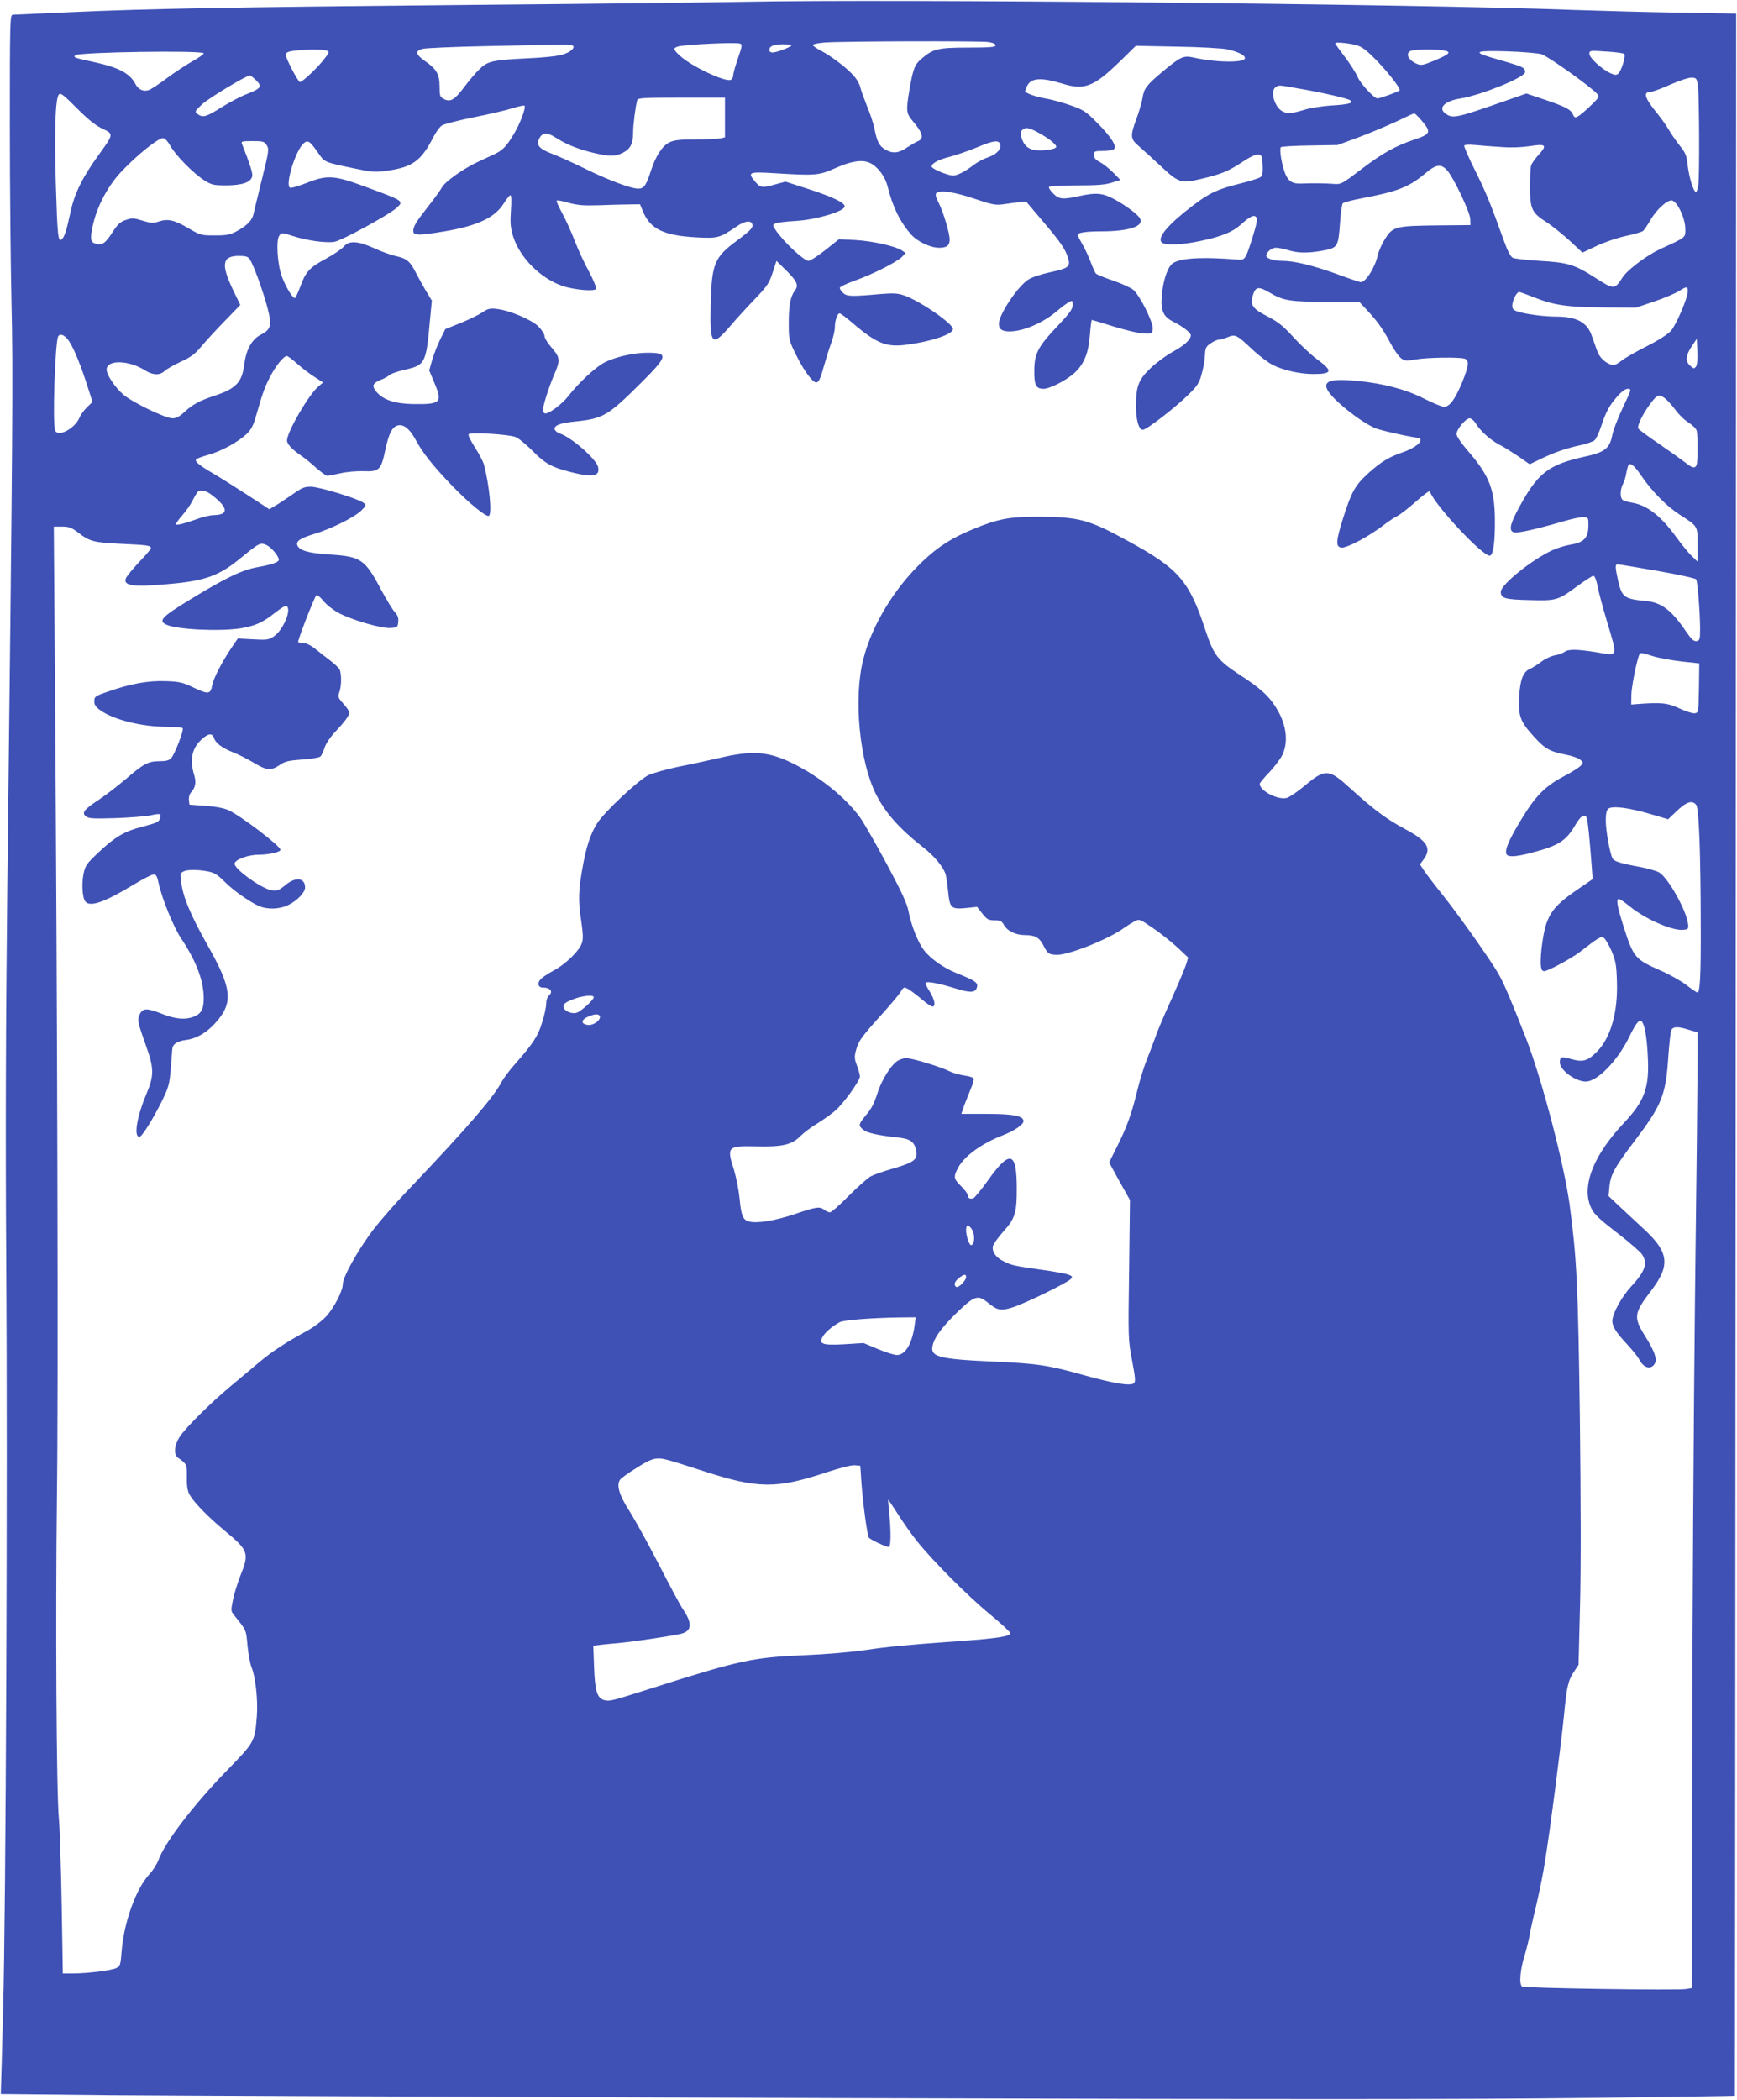 <?xml version="1.0" standalone="no"?>
<!DOCTYPE svg PUBLIC "-//W3C//DTD SVG 20010904//EN"
 "http://www.w3.org/TR/2001/REC-SVG-20010904/DTD/svg10.dtd">
<svg version="1.0" xmlns="http://www.w3.org/2000/svg"
 width="1059pt" height="1280pt" viewBox="0 0 1059 1280"
 preserveAspectRatio="xMidYMid meet">
<g transform="translate(0,1280) scale(0.1,-0.1)"
fill="#3f51b5" stroke="none">
<path d="M4535 12789 c-225 -4 -979 -13 -1675 -19 -1468 -14 -1955 -23 -2425
-44 -187 -8 -348 -16 -357 -16 -17 0 -18 -39 -18 -672 0 -370 5 -857 10 -1083
10 -415 8 -744 -25 -3520 -10 -889 -12 -1562 -7 -2330 9 -1311 -2 -3957 -19
-4555 -6 -239 -12 -453 -13 -475 l-1 -40 670 -7 c369 -3 2342 -11 4385 -18
2833 -8 3929 -8 4615 1 495 6 901 12 902 13 1 1 3 2857 5 6347 l3 6346 -355 6
c-195 3 -476 11 -625 16 -969 37 -4172 68 -5070 50z m1489 -245 c29 -4 46 -12
46 -20 0 -11 -33 -14 -167 -14 -186 0 -215 -8 -286 -69 -41 -36 -50 -60 -72
-186 -22 -130 -20 -145 18 -191 62 -72 72 -108 35 -124 -13 -5 -43 -23 -68
-39 -52 -36 -90 -39 -135 -11 -36 22 -48 47 -64 128 -6 29 -26 90 -45 135 -18
45 -37 97 -41 115 -4 19 -21 49 -38 68 -40 47 -140 123 -202 155 -27 14 -50
30 -50 35 0 5 34 12 75 15 107 8 938 10 994 3z m-1511 -10 c13 -5 11 -18 -14
-90 -16 -46 -29 -93 -29 -104 0 -11 -7 -23 -15 -27 -37 -13 -236 81 -307 145
-44 40 -46 48 -16 58 41 13 355 28 381 18z m3739 -5 c42 -9 63 -22 111 -68 79
-75 180 -202 170 -212 -9 -9 -120 -49 -135 -49 -20 0 -102 88 -120 129 -10 24
-45 79 -78 123 -33 43 -60 81 -60 84 0 8 59 4 112 -7z m-4757 -9 c11 -18 -33
-48 -87 -58 -29 -6 -111 -14 -183 -17 -223 -11 -251 -17 -302 -67 -25 -24 -66
-73 -93 -109 -58 -78 -84 -93 -123 -73 -25 13 -27 20 -27 75 0 76 -18 108 -88
156 -58 41 -63 62 -17 75 17 5 194 13 395 17 201 4 400 8 442 9 42 1 79 -2 83
-8z m1330 2 c-15 -14 -93 -42 -115 -42 -11 0 -20 6 -20 13 0 26 25 37 84 37
34 0 56 -4 51 -8z m2655 -22 c67 -15 110 -36 110 -54 0 -30 -173 -28 -312 3
-62 14 -78 7 -187 -83 -103 -87 -116 -104 -126 -166 -4 -25 -20 -80 -36 -123
-39 -106 -38 -123 12 -166 23 -20 84 -75 135 -123 110 -103 125 -108 245 -79
124 29 166 46 251 102 49 33 85 49 100 47 21 -3 23 -9 26 -64 2 -44 -1 -64
-12 -73 -8 -7 -66 -25 -129 -41 -134 -33 -185 -57 -287 -135 -147 -112 -214
-191 -189 -221 17 -21 121 -18 237 7 127 26 198 55 247 100 56 50 80 62 94 45
8 -10 4 -37 -19 -111 -43 -139 -49 -150 -85 -148 -236 19 -371 10 -411 -27
-29 -28 -55 -110 -61 -196 -7 -88 10 -125 70 -155 58 -29 107 -67 107 -83 0
-26 -39 -62 -111 -101 -40 -22 -101 -67 -135 -100 -74 -71 -88 -110 -88 -231
0 -87 17 -144 42 -144 22 0 192 131 273 210 57 55 70 74 84 125 10 33 19 85
21 115 2 49 6 57 35 77 19 13 42 23 52 23 9 0 34 7 53 15 45 19 56 13 150 -76
39 -37 95 -79 124 -94 64 -32 164 -55 247 -55 116 0 121 18 24 89 -38 28 -103
89 -145 135 -61 67 -91 92 -156 126 -94 48 -109 70 -92 129 17 55 35 57 105
16 80 -48 125 -55 352 -55 l192 0 44 -47 c67 -72 100 -118 144 -201 22 -42 52
-84 66 -95 24 -18 33 -18 91 -8 69 12 258 15 296 5 31 -9 28 -42 -13 -143 -43
-104 -77 -151 -111 -151 -13 0 -68 23 -122 50 -109 56 -249 93 -407 108 -161
15 -210 0 -182 -55 31 -59 198 -193 291 -233 35 -15 240 -60 273 -60 2 0 3 -6
3 -14 0 -21 -50 -54 -116 -76 -78 -27 -128 -58 -202 -125 -80 -73 -102 -112
-152 -269 -45 -142 -48 -179 -13 -184 34 -5 175 71 268 144 22 17 56 39 75 49
19 10 71 50 114 89 44 39 81 66 83 61 28 -83 331 -406 368 -392 20 8 30 85 29
222 -2 184 -34 265 -165 417 -40 46 -69 89 -69 102 0 28 56 96 80 96 10 0 28
-15 39 -34 28 -45 90 -100 143 -127 24 -12 75 -44 114 -70 l70 -49 65 31 c83
41 157 66 244 85 38 8 77 22 87 30 9 9 27 46 39 83 30 91 50 128 99 184 27 31
50 47 65 47 23 0 22 -3 -31 -115 -30 -63 -59 -138 -64 -166 -16 -83 -45 -106
-170 -133 -225 -50 -287 -100 -409 -329 -46 -87 -51 -122 -22 -132 22 -7 138
19 299 66 57 17 116 29 130 27 26 -3 27 -6 26 -57 -2 -71 -28 -98 -108 -111
-31 -5 -81 -20 -111 -34 -125 -57 -315 -210 -315 -254 0 -39 26 -47 174 -50
166 -5 175 -2 295 87 46 33 89 61 96 61 7 0 17 -25 25 -62 6 -35 31 -128 55
-208 69 -234 74 -219 -62 -196 -120 19 -172 20 -196 1 -11 -7 -37 -17 -58 -20
-22 -4 -59 -21 -82 -39 -23 -17 -54 -37 -69 -43 -42 -19 -60 -66 -66 -169 -6
-119 6 -152 87 -241 69 -77 98 -94 200 -114 34 -6 72 -20 84 -29 21 -17 21
-19 4 -38 -10 -11 -58 -41 -106 -66 -113 -60 -171 -120 -259 -266 -72 -119
-98 -180 -88 -205 8 -21 53 -19 147 5 173 45 216 72 276 175 31 53 56 67 67
39 7 -17 19 -141 30 -291 l6 -82 -89 -61 c-168 -115 -198 -164 -222 -358 -11
-100 -7 -142 15 -142 24 0 168 78 221 119 110 86 126 95 143 84 9 -5 30 -41
47 -79 25 -60 30 -84 33 -185 7 -189 -38 -346 -122 -430 -55 -56 -85 -65 -153
-46 -64 19 -73 16 -73 -20 0 -45 92 -114 156 -116 70 -2 193 122 266 270 42
87 63 112 77 97 18 -19 31 -93 37 -209 11 -195 -18 -275 -147 -412 -176 -187
-251 -366 -207 -494 18 -53 40 -76 176 -181 70 -54 135 -111 144 -126 35 -53
18 -102 -67 -194 -59 -64 -115 -166 -115 -211 0 -34 24 -71 95 -147 29 -31 60
-70 69 -87 27 -54 74 -65 96 -23 14 26 -4 76 -60 165 -72 115 -69 139 35 275
123 161 112 239 -58 392 -50 46 -115 107 -145 135 l-55 52 5 54 c6 74 32 122
154 282 165 218 190 279 205 510 6 83 14 157 18 165 12 23 39 24 103 4 l58
-17 0 -161 c0 -89 -7 -741 -16 -1451 -8 -709 -16 -1948 -17 -2752 l-2 -1462
-35 -6 c-46 -9 -985 5 -1000 15 -19 12 -13 99 14 185 13 44 27 100 31 125 4
25 22 108 41 185 18 77 43 196 53 265 33 203 98 712 116 890 17 180 25 216 64
274 l25 38 9 357 c6 224 5 653 -1 1156 -11 810 -19 965 -62 1289 -34 251 -171
773 -266 1016 -91 232 -131 327 -166 390 -45 80 -239 355 -342 484 -49 61
-100 128 -114 149 l-25 38 23 31 c50 68 22 112 -117 186 -110 59 -184 114
-328 244 -137 125 -154 125 -291 10 -39 -32 -84 -62 -99 -66 -55 -14 -165 44
-165 86 0 5 27 38 60 72 32 34 68 82 79 106 39 85 22 194 -46 297 -44 67 -93
110 -214 189 -137 90 -159 120 -210 273 -98 299 -163 375 -468 541 -246 135
-302 149 -557 150 -171 0 -240 -13 -390 -75 -131 -54 -213 -106 -309 -197
-172 -163 -310 -390 -362 -598 -60 -236 -23 -622 78 -822 57 -113 141 -208
286 -322 67 -52 119 -114 137 -161 4 -11 11 -58 16 -104 10 -107 18 -115 111
-106 l66 7 32 -41 c29 -36 38 -41 74 -41 36 0 44 -4 59 -30 21 -36 71 -60 127
-60 61 0 88 -15 112 -62 27 -53 34 -58 87 -58 74 0 319 99 407 165 17 12 44
29 61 38 31 16 31 16 113 -40 44 -30 111 -83 148 -117 l67 -63 -13 -43 c-7
-23 -47 -117 -88 -209 -42 -91 -86 -195 -98 -231 -13 -36 -37 -99 -54 -142
-17 -42 -42 -123 -56 -181 -35 -145 -64 -225 -123 -343 l-50 -100 63 -115 64
-114 -5 -425 c-6 -419 -6 -427 18 -553 20 -106 22 -130 11 -139 -22 -18 -119
-2 -300 48 -221 62 -286 72 -553 84 -351 16 -395 29 -371 109 15 50 67 116
164 208 89 84 112 90 169 43 58 -48 79 -52 150 -30 75 23 339 152 357 174 11
13 9 17 -15 26 -16 6 -90 20 -165 30 -164 23 -183 27 -231 52 -48 23 -72 60
-64 93 4 14 33 54 65 90 70 77 81 114 80 268 -1 221 -43 229 -179 37 -38 -53
-77 -100 -85 -104 -21 -7 -35 0 -35 19 0 8 -18 32 -40 54 -46 45 -48 57 -20
110 36 72 145 151 275 201 70 27 125 65 125 86 0 32 -63 44 -224 44 l-155 0
18 53 c11 28 29 74 40 101 12 27 20 55 17 61 -2 7 -28 15 -57 19 -28 4 -68 15
-88 25 -53 27 -230 81 -267 81 -17 0 -44 -10 -59 -22 -39 -30 -90 -114 -113
-185 -25 -76 -36 -97 -79 -149 -40 -49 -40 -57 -8 -82 25 -19 89 -33 218 -47
68 -8 93 -27 103 -80 10 -53 -14 -71 -137 -107 -57 -16 -120 -38 -139 -48 -19
-10 -80 -64 -135 -119 -55 -56 -106 -101 -115 -101 -8 0 -24 7 -34 15 -29 22
-49 19 -181 -26 -119 -40 -228 -58 -279 -45 -36 9 -48 38 -57 141 -5 50 -20
126 -33 170 -47 146 -42 151 136 147 157 -4 217 10 268 63 19 19 65 54 102 76
37 23 88 59 113 81 49 44 146 178 148 206 0 9 -8 39 -18 66 -16 42 -17 54 -6
94 15 57 32 80 160 222 57 63 108 125 114 137 6 13 16 23 22 23 14 0 55 -29
119 -83 25 -21 50 -36 56 -32 16 10 4 51 -26 98 -14 21 -22 41 -20 46 7 11 81
-3 184 -35 83 -26 116 -25 126 1 13 34 -2 45 -124 94 -76 30 -158 88 -196 138
-38 49 -79 154 -95 238 -8 45 -41 117 -131 285 -66 124 -140 252 -163 285 -89
123 -242 247 -410 331 -147 73 -247 81 -444 35 -69 -16 -184 -41 -256 -55 -71
-15 -153 -38 -182 -51 -62 -31 -267 -223 -312 -293 -42 -66 -68 -146 -91 -280
-24 -135 -25 -195 -6 -319 10 -66 12 -103 5 -128 -13 -47 -99 -132 -175 -172
-33 -18 -68 -41 -78 -52 -22 -24 -15 -51 13 -51 48 0 66 -25 36 -50 -8 -7 -15
-29 -15 -49 0 -20 -11 -71 -25 -114 -25 -83 -54 -127 -164 -252 -34 -38 -71
-88 -83 -110 -48 -93 -205 -275 -548 -636 -108 -112 -218 -239 -260 -300 -86
-121 -160 -258 -160 -297 0 -40 -51 -140 -99 -194 -24 -27 -73 -64 -109 -85
-143 -78 -219 -128 -302 -197 -47 -40 -125 -105 -174 -146 -125 -104 -278
-257 -311 -309 -33 -53 -37 -107 -10 -127 55 -39 55 -41 54 -117 -1 -49 4 -83
14 -103 26 -49 110 -136 217 -225 145 -120 151 -136 96 -273 -18 -46 -39 -113
-46 -150 -13 -62 -12 -68 6 -90 78 -97 74 -89 83 -188 5 -52 16 -111 25 -132
24 -58 39 -200 32 -296 -13 -159 -12 -157 -185 -335 -203 -209 -378 -438 -416
-546 -9 -23 -33 -62 -56 -86 -80 -87 -153 -291 -167 -463 -7 -89 -9 -96 -33
-107 -30 -15 -178 -33 -265 -33 l-61 0 -7 422 c-4 232 -12 467 -17 522 -15
152 -21 1217 -12 1961 9 625 3 2914 -12 4978 l-7 937 50 0 c43 0 58 -6 98 -36
71 -55 96 -61 263 -69 158 -7 181 -10 181 -27 0 -5 -31 -42 -69 -81 -37 -40
-74 -84 -81 -97 -27 -51 40 -61 270 -39 211 19 296 50 422 153 121 99 125 101
164 83 30 -15 74 -68 74 -89 0 -15 -45 -30 -124 -44 -98 -17 -195 -63 -421
-201 -170 -104 -192 -128 -140 -151 66 -30 325 -42 453 -22 88 15 135 36 205
92 34 27 66 47 71 45 39 -13 -15 -146 -74 -186 -32 -21 -42 -23 -128 -18 l-92
5 -39 -57 c-55 -81 -109 -185 -117 -226 -10 -57 -23 -59 -110 -18 -71 34 -89
38 -174 41 -106 4 -217 -16 -355 -65 -76 -26 -80 -30 -80 -58 0 -23 9 -35 40
-57 82 -56 250 -98 397 -98 53 0 99 -4 102 -9 8 -12 -49 -159 -70 -182 -13
-14 -31 -19 -71 -19 -69 0 -97 -15 -205 -108 -48 -41 -122 -98 -164 -126 -93
-61 -108 -81 -79 -103 17 -13 45 -14 180 -10 88 3 184 11 213 17 59 13 67 11
58 -18 -8 -23 -16 -27 -114 -53 -102 -26 -163 -62 -258 -152 -77 -72 -84 -82
-95 -135 -12 -61 -7 -146 12 -168 28 -34 115 -4 286 99 61 37 119 67 130 67
15 0 21 -12 30 -53 19 -91 91 -268 137 -337 91 -136 136 -254 138 -358 1 -71
-13 -99 -57 -118 -54 -22 -116 -17 -200 17 -89 35 -115 35 -133 -4 -16 -33
-13 -48 38 -191 50 -140 50 -182 2 -296 -58 -138 -78 -260 -42 -260 15 0 83
109 137 218 41 84 46 102 54 195 4 56 8 109 9 118 1 33 27 52 85 60 70 9 137
52 195 123 91 111 79 200 -60 446 -109 193 -155 302 -167 402 -5 45 -4 48 23
59 35 13 145 4 183 -16 14 -7 42 -30 61 -50 46 -48 149 -121 207 -147 54 -24
129 -21 184 7 53 27 99 75 99 105 0 61 -58 67 -121 14 -38 -31 -48 -35 -82
-31 -59 8 -227 128 -227 162 0 24 82 55 146 55 64 0 134 16 134 30 0 23 -243
208 -318 242 -27 12 -79 22 -140 26 l-97 7 -3 28 c-2 16 3 36 12 46 28 31 34
62 19 110 -28 93 -12 164 51 218 37 33 61 35 71 4 9 -30 49 -60 111 -85 33
-12 91 -42 129 -64 80 -49 106 -51 159 -16 33 23 54 28 137 34 54 3 104 12
112 18 7 6 19 31 26 54 8 25 33 63 65 97 60 64 86 100 86 118 0 7 -16 31 -36
53 -33 37 -35 42 -25 71 14 39 14 114 1 139 -5 10 -31 34 -57 54 -27 20 -67
52 -91 71 -26 21 -55 35 -71 35 -15 0 -30 3 -33 6 -6 5 98 273 111 286 4 5 23
-11 43 -35 19 -24 62 -57 94 -74 81 -43 261 -95 315 -91 42 3 44 5 47 37 3 25
-3 40 -21 60 -13 14 -50 75 -82 134 -100 189 -124 205 -315 217 -128 8 -184
24 -197 56 -9 25 16 43 102 69 107 32 252 105 290 145 30 31 30 32 10 46 -33
25 -267 96 -317 97 -42 1 -56 -5 -118 -49 -39 -27 -86 -58 -104 -68 l-34 -20
-138 90 c-77 50 -171 109 -211 132 -82 48 -108 71 -96 83 5 5 39 17 74 27 77
21 179 77 231 125 28 27 42 51 58 108 42 146 52 174 85 239 34 67 84 130 104
130 6 0 34 -21 62 -46 29 -26 76 -62 106 -81 l53 -34 -29 -25 c-59 -50 -191
-277 -191 -329 0 -22 32 -56 90 -95 19 -13 59 -45 88 -72 30 -26 60 -48 67
-48 8 0 43 7 80 15 37 9 98 14 140 13 98 -4 108 6 135 132 22 104 44 143 82
148 33 4 69 -26 103 -90 42 -78 107 -160 220 -277 103 -107 210 -195 226 -185
20 12 2 190 -30 311 -6 21 -31 69 -56 107 -24 38 -42 73 -38 79 8 14 246 0
287 -17 18 -7 66 -47 107 -88 78 -79 119 -100 264 -134 107 -24 144 -13 131
41 -12 48 -163 180 -231 202 -16 5 -31 17 -33 26 -5 24 34 39 126 48 168 17
199 35 395 230 171 170 175 189 44 189 -83 0 -189 -24 -257 -57 -55 -27 -161
-124 -228 -211 -36 -45 -111 -102 -136 -102 -9 0 -16 8 -16 19 0 28 38 147 72
225 35 81 33 98 -22 161 -22 25 -40 55 -40 67 0 11 -17 37 -37 58 -43 42 -175
98 -254 107 -42 5 -55 2 -91 -23 -24 -15 -83 -44 -133 -64 l-90 -36 -32 -65
c-17 -35 -39 -92 -49 -126 l-17 -61 32 -77 c50 -118 38 -130 -126 -128 -115 2
-186 25 -228 75 -30 36 -24 52 27 73 22 8 46 22 54 30 8 7 48 21 90 31 126 28
132 38 155 296 l12 126 -36 59 c-19 32 -46 81 -61 110 -35 70 -56 88 -122 102
-30 7 -90 28 -132 48 -100 45 -154 48 -185 11 -12 -15 -62 -49 -112 -76 -99
-53 -122 -79 -156 -174 -12 -32 -26 -61 -30 -64 -12 -7 -56 65 -81 132 -27 76
-36 220 -15 248 14 19 15 19 81 -2 86 -28 199 -44 254 -36 43 6 333 164 380
207 46 42 45 42 -188 128 -192 71 -233 74 -358 25 -51 -20 -98 -34 -104 -30
-30 19 33 225 83 270 25 23 38 15 84 -51 45 -65 37 -62 218 -100 118 -25 133
-26 210 -15 152 21 206 61 278 202 16 32 40 65 53 73 13 9 100 31 193 50 92
18 199 43 236 55 38 12 72 19 75 16 10 -11 -27 -110 -64 -171 -46 -77 -68
-100 -118 -124 -23 -11 -67 -31 -99 -46 -91 -42 -205 -123 -223 -158 -9 -17
-47 -69 -84 -116 -76 -97 -90 -121 -90 -150 0 -27 36 -27 191 -1 202 34 307
84 361 171 17 27 35 49 40 49 6 0 7 -36 3 -92 -5 -79 -3 -103 14 -160 41 -128
163 -252 298 -300 68 -24 197 -36 207 -19 4 6 -15 53 -42 104 -28 50 -67 135
-87 187 -20 52 -54 128 -76 168 -22 41 -38 76 -35 79 3 4 36 -2 73 -13 54 -15
91 -18 183 -15 63 2 146 5 184 5 l68 1 17 -41 c44 -110 127 -150 331 -161 126
-6 137 -4 240 66 49 34 87 40 96 16 8 -21 -8 -38 -92 -101 -139 -102 -155
-142 -161 -389 -6 -251 6 -264 123 -128 32 38 97 109 145 159 78 81 89 99 110
163 l23 71 63 -62 c65 -65 74 -88 47 -123 -25 -33 -36 -94 -35 -198 0 -97 1
-101 45 -191 24 -50 61 -110 82 -134 46 -55 56 -48 88 69 13 46 33 110 45 141
11 32 21 73 21 92 0 41 15 86 29 86 6 0 38 -24 71 -52 156 -134 214 -157 346
-138 148 20 274 64 274 94 0 34 -203 173 -299 206 -39 13 -66 14 -142 8 -176
-16 -205 -15 -228 6 -12 11 -21 25 -21 31 0 7 42 27 93 45 108 38 258 114 288
146 l21 22 -24 16 c-40 26 -177 57 -283 63 l-100 5 -83 -66 c-46 -36 -92 -66
-102 -66 -29 0 -159 122 -203 191 -17 27 -17 28 0 37 10 5 63 12 118 15 127 6
305 59 305 89 0 24 -80 61 -243 113 l-118 38 -59 -16 c-82 -23 -94 -22 -124
14 -51 60 -44 63 122 53 245 -15 265 -13 362 30 112 50 181 57 230 24 43 -29
77 -79 91 -132 32 -128 76 -218 143 -294 38 -44 118 -82 172 -82 46 0 64 14
64 50 0 39 -38 166 -66 222 -19 37 -23 53 -15 61 21 21 110 7 232 -34 102 -35
129 -40 168 -35 25 4 69 9 96 13 l51 5 99 -117 c110 -129 140 -172 157 -228
16 -52 3 -62 -112 -87 -56 -12 -110 -30 -132 -45 -65 -43 -178 -213 -178 -268
0 -33 19 -47 65 -47 84 0 205 52 289 124 28 24 61 48 74 55 20 11 22 10 22
-18 0 -25 -18 -50 -96 -132 -116 -123 -138 -165 -138 -270 -1 -86 11 -109 56
-109 38 0 138 51 188 96 59 54 87 122 95 232 4 50 9 92 12 92 2 0 63 -18 136
-41 73 -22 155 -42 182 -42 48 -2 50 -1 53 28 5 38 -79 206 -119 239 -16 13
-71 38 -123 56 -52 17 -99 37 -105 43 -5 7 -20 39 -32 72 -12 32 -35 81 -51
108 -15 26 -28 52 -28 56 0 13 55 21 144 21 169 0 262 31 237 78 -14 26 -91
83 -165 122 -66 34 -106 37 -206 15 -100 -22 -124 -20 -159 16 -17 17 -29 35
-25 40 3 5 79 9 168 9 126 0 176 4 215 17 l52 16 -43 44 c-24 25 -60 53 -80
64 -29 15 -38 26 -38 44 0 23 3 25 53 25 28 0 59 5 67 10 23 15 -12 72 -100
161 -69 69 -82 79 -162 107 -49 17 -118 36 -154 42 -59 10 -124 33 -124 45 0
2 5 15 11 29 24 52 85 56 218 16 133 -41 190 -19 349 136 l97 95 250 -5 c138
-2 275 -10 305 -16z m-5487 -9 c17 -6 15 -12 -21 -57 -40 -51 -129 -134 -143
-134 -12 0 -90 150 -87 168 2 12 17 19 53 23 72 9 177 9 198 0z m6801 3 c60
-9 49 -22 -51 -64 -65 -27 -79 -30 -103 -20 -61 25 -77 74 -28 83 38 7 132 7
182 1z m-7552 -19 c0 -5 -29 -27 -66 -47 -37 -21 -107 -66 -155 -102 -48 -36
-98 -69 -111 -74 -34 -13 -66 1 -84 35 -34 65 -98 100 -246 133 -130 28 -134
30 -121 43 20 20 780 31 783 12z m8155 -5 c39 -11 308 -203 342 -244 13 -15 8
-23 -41 -70 -31 -30 -65 -59 -77 -65 -18 -10 -23 -8 -32 13 -14 30 -48 47
-182 92 l-101 34 -140 -49 c-289 -101 -311 -106 -355 -72 -45 34 -2 76 95 91
119 19 378 123 391 157 4 9 -1 21 -10 28 -17 12 -38 19 -194 64 -119 35 -95
44 95 38 92 -3 186 -11 209 -17z m506 1 c11 -11 -18 -105 -38 -121 -11 -9 -22
-8 -49 5 -53 25 -126 93 -126 117 0 20 3 21 102 14 56 -3 106 -10 111 -15z
m-8341 -161 c38 -38 30 -49 -59 -84 -37 -14 -106 -51 -154 -81 -92 -58 -113
-64 -145 -40 -18 15 -17 17 29 60 41 38 266 173 290 175 5 0 22 -14 39 -30z
m8790 -35 c8 -64 10 -558 2 -607 -4 -21 -10 -38 -14 -38 -15 0 -41 85 -50 157
-7 66 -12 79 -51 128 -24 31 -54 74 -66 96 -13 22 -43 65 -68 96 -78 95 -90
133 -42 133 12 0 67 20 122 45 58 25 113 43 130 42 28 -2 30 -5 37 -52z
m-2432 -15 c141 -24 292 -59 311 -71 26 -16 -7 -26 -114 -32 -57 -4 -131 -15
-167 -27 -79 -24 -108 -25 -139 -4 -45 32 -67 124 -33 143 22 13 12 14 142 -9z
m-7297 -244 c71 -33 71 -32 -22 -161 -97 -133 -148 -236 -171 -347 -25 -115
-37 -153 -54 -167 -22 -19 -26 18 -36 347 -9 316 -3 510 19 536 10 12 27 -1
109 -83 69 -70 114 -105 155 -125z m3797 68 l0 -121 -31 -7 c-17 -3 -85 -6
-151 -6 -92 0 -128 -4 -155 -17 -44 -20 -85 -83 -114 -172 -29 -91 -43 -111
-78 -111 -45 0 -192 56 -331 125 -69 34 -158 74 -198 89 -77 30 -95 53 -73 94
19 35 48 36 99 3 66 -42 134 -69 227 -92 101 -24 136 -24 183 0 46 24 62 55
62 124 0 48 15 162 25 197 4 13 43 15 270 15 l265 0 0 -121z m4249 -21 c58
-68 53 -81 -44 -113 -120 -41 -191 -80 -326 -182 -118 -90 -124 -93 -168 -89
-55 4 -134 5 -195 2 -54 -3 -81 13 -100 59 -21 52 -38 152 -27 163 4 4 84 9
177 10 l169 3 128 47 c70 26 173 70 230 96 56 27 105 50 109 50 3 1 25 -20 47
-46z m-2345 -68 c64 -34 116 -74 116 -90 0 -7 -21 -15 -55 -19 -93 -11 -135 8
-156 71 -8 26 -8 37 1 48 18 21 40 19 94 -10z m-5285 -85 c31 -56 140 -167
206 -209 45 -28 56 -31 134 -31 99 0 154 20 159 58 3 19 -17 79 -63 195 -6 15
0 17 64 17 64 0 72 -2 87 -25 15 -24 14 -34 -29 -207 -25 -101 -48 -197 -52
-214 -7 -37 -43 -73 -105 -105 -37 -20 -60 -24 -130 -24 -83 0 -88 1 -160 43
-87 51 -126 60 -181 42 -34 -11 -47 -11 -100 5 -55 17 -65 17 -102 4 -34 -11
-50 -26 -82 -76 -42 -65 -61 -79 -100 -69 -33 8 -37 29 -20 107 24 117 91 244
176 334 95 101 228 207 254 203 12 -2 30 -22 44 -48z m5058 13 c11 -29 -19
-64 -73 -82 -28 -9 -68 -31 -90 -48 -49 -38 -97 -63 -123 -63 -34 0 -131 41
-131 55 0 20 43 43 117 61 37 10 109 35 158 55 99 42 132 47 142 22z m3055
-19 c61 -5 125 -2 173 5 100 16 110 7 57 -51 -21 -23 -43 -53 -47 -66 -4 -13
-7 -72 -7 -132 1 -135 10 -156 100 -214 37 -24 101 -76 144 -115 l76 -71 84
40 c46 22 124 49 178 61 52 11 100 25 107 31 7 6 26 34 43 63 38 67 104 127
133 123 33 -5 81 -107 82 -172 0 -57 8 -50 -155 -125 -81 -38 -197 -125 -227
-171 -50 -77 -52 -77 -172 0 -123 78 -162 90 -335 100 -79 5 -153 13 -164 19
-12 7 -32 44 -51 98 -89 247 -111 299 -177 432 -40 80 -70 149 -67 154 3 5 32
7 67 3 33 -3 105 -9 158 -12z m-327 -145 c41 -49 138 -255 139 -295 l1 -36
-205 -2 c-251 -3 -268 -7 -315 -81 -19 -29 -39 -74 -45 -100 -17 -76 -73 -165
-104 -165 -6 0 -74 23 -150 51 -144 52 -256 79 -331 79 -51 0 -95 15 -95 31 0
22 33 49 59 49 14 0 48 -7 75 -15 59 -18 117 -19 203 -4 98 17 102 23 112 162
4 65 12 122 18 128 6 6 57 19 114 30 219 41 289 69 386 150 69 59 99 63 138
18z m-7301 -542 c23 -34 83 -201 108 -298 26 -103 20 -127 -41 -159 -56 -28
-90 -90 -102 -182 -13 -108 -51 -147 -177 -189 -93 -30 -137 -54 -187 -100
-30 -28 -51 -39 -73 -39 -45 0 -250 100 -302 146 -52 47 -100 119 -100 151 0
61 133 59 233 -4 49 -31 91 -32 120 -5 12 12 57 37 99 57 60 27 87 47 120 87
24 29 88 99 143 156 l100 103 -44 91 c-75 157 -67 208 35 208 45 0 56 -4 68
-23z m8766 -192 c0 -40 -70 -205 -103 -242 -19 -21 -75 -57 -146 -93 -64 -32
-134 -72 -155 -89 -28 -22 -45 -29 -60 -25 -42 13 -75 45 -90 89 -9 25 -23 65
-32 90 -28 80 -92 115 -214 115 -74 0 -190 15 -237 31 -26 8 -33 16 -33 35 0
31 26 84 42 84 6 0 49 -16 97 -35 117 -46 203 -58 426 -59 l190 -1 110 37 c61
21 128 49 150 63 50 31 55 31 55 0z m-9882 -288 c29 -31 72 -129 118 -269 l38
-118 -33 -32 c-19 -18 -40 -47 -47 -65 -28 -66 -131 -120 -148 -77 -17 43 0
543 19 574 10 16 30 12 53 -13z m9931 -173 c-10 -13 -16 -11 -36 8 -30 28 -26
63 15 123 l27 40 3 -78 c2 -51 -1 -84 -9 -93z m-186 -194 c14 -11 42 -42 62
-69 19 -27 55 -62 80 -77 24 -16 46 -37 49 -49 8 -27 7 -190 0 -209 -9 -23
-27 -20 -70 15 -22 17 -92 67 -156 111 -65 44 -123 87 -129 94 -12 15 29 97
83 167 34 42 45 45 81 17z m-145 -472 c63 -93 155 -186 235 -237 109 -70 107
-66 107 -183 l0 -102 -36 35 c-20 18 -62 71 -95 116 -94 129 -179 195 -271
209 -23 4 -49 11 -55 17 -17 13 -16 62 1 95 8 15 18 46 21 67 4 22 10 43 12
48 12 20 37 0 81 -65z m-8712 -119 c97 -76 99 -118 6 -119 -20 -1 -62 -10 -92
-21 -80 -29 -130 -42 -137 -36 -3 3 14 28 37 54 23 26 51 66 62 88 11 22 25
46 30 53 17 21 53 14 94 -19z m8808 -459 c126 -22 233 -45 237 -52 9 -14 23
-194 24 -298 0 -69 -2 -75 -22 -78 -16 -2 -30 10 -60 53 -91 135 -152 182
-246 191 -135 13 -148 22 -172 125 -18 82 -19 99 -2 99 6 0 115 -18 241 -40z
m-26 -520 c34 -11 112 -25 173 -32 l109 -12 -2 -151 c-3 -147 -3 -150 -26
-153 -12 -2 -55 12 -94 30 -74 34 -110 37 -258 26 l-35 -3 1 60 c1 52 36 225
50 247 7 11 11 10 82 -12z m263 -906 c17 -21 27 -279 28 -729 1 -310 -4 -415
-20 -415 -5 0 -35 20 -67 45 -32 25 -105 66 -163 91 -152 67 -161 78 -223 274
-37 118 -44 160 -26 160 6 0 35 -20 66 -45 94 -77 259 -150 326 -143 30 3 33
6 30 33 -9 84 -122 285 -177 317 -16 9 -68 24 -115 33 -125 23 -159 34 -169
53 -16 31 -41 169 -41 230 0 41 5 63 15 72 23 19 124 7 253 -31 l112 -33 43
41 c67 65 102 78 128 47z m-6721 -1173 c0 -16 -80 -89 -106 -95 -33 -9 -79 14
-79 39 0 15 14 26 55 42 55 23 130 31 130 14z m37 -116 c7 -23 -38 -56 -70
-53 -47 4 -47 32 0 51 41 18 64 18 70 2z m2267 -1297 c22 -31 19 -98 -4 -98
-11 0 -30 57 -30 91 0 35 13 37 34 7z m-34 -293 c0 -21 -47 -68 -60 -60 -17
11 -11 33 16 54 32 25 44 26 44 6z m-314 -295 c-15 -110 -56 -180 -108 -180
-15 0 -67 16 -115 36 l-88 37 -112 -7 c-74 -5 -120 -3 -133 4 -19 10 -19 13
-6 39 15 28 60 67 105 91 25 13 187 26 360 29 l104 1 -7 -50z m-1501 -821 c22
-5 116 -35 209 -65 337 -110 449 -111 758 -8 83 27 150 44 170 42 l33 -3 7
-104 c7 -109 35 -319 45 -334 7 -11 103 -57 121 -57 14 0 15 90 3 210 -4 41
-7 76 -6 78 1 1 28 -39 60 -89 32 -51 84 -124 115 -163 97 -121 314 -339 445
-446 69 -57 125 -109 125 -116 0 -19 -82 -32 -325 -49 -306 -22 -416 -32 -570
-55 -74 -11 -239 -25 -367 -30 -305 -13 -387 -30 -918 -199 -254 -81 -262 -83
-295 -75 -44 11 -58 55 -63 200 l-5 132 49 6 c27 3 78 8 114 11 92 9 328 44
373 56 66 17 69 64 9 152 -16 23 -81 145 -145 270 -65 126 -145 271 -178 323
-65 101 -83 163 -57 196 7 9 53 42 102 72 94 59 118 65 191 45z"/>
</g>
</svg>
